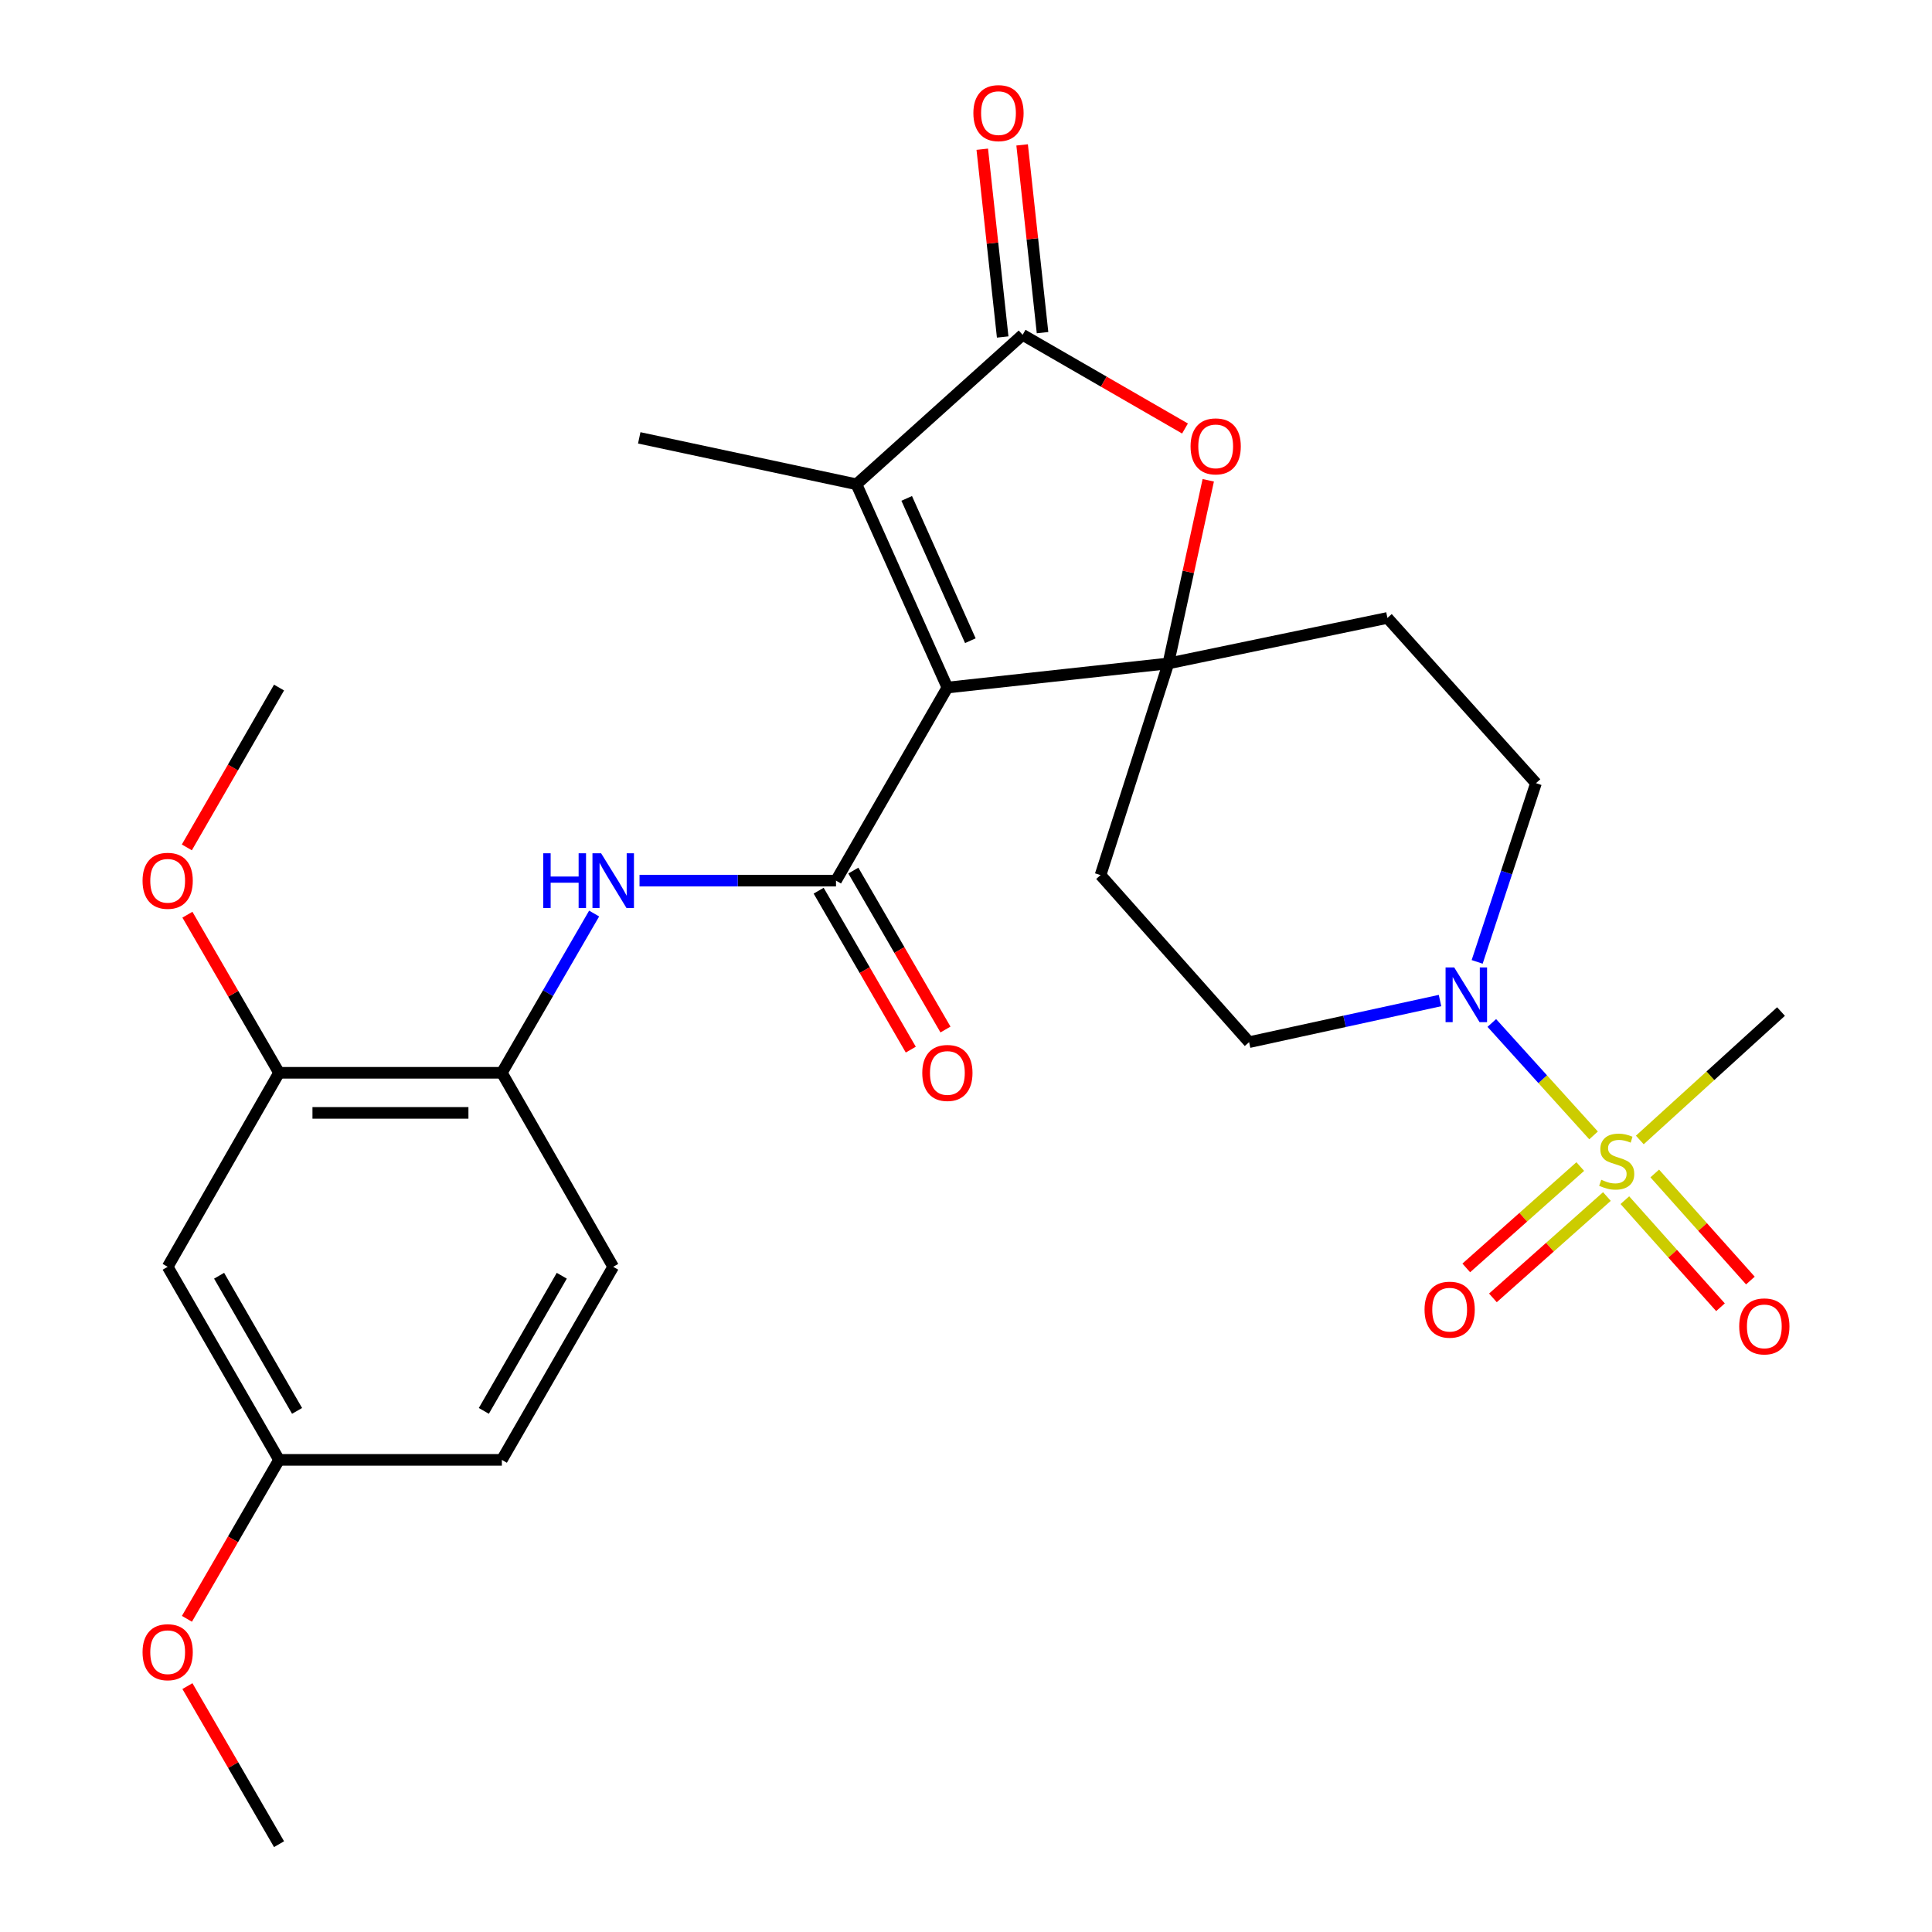 <?xml version='1.0' encoding='iso-8859-1'?>
<svg version='1.1' baseProfile='full'
              xmlns='http://www.w3.org/2000/svg'
                      xmlns:rdkit='http://www.rdkit.org/xml'
                      xmlns:xlink='http://www.w3.org/1999/xlink'
                  xml:space='preserve'
width='1000px' height='1000px' viewBox='0 0 1000 1000'>
<!-- END OF HEADER -->
<rect style='opacity:1.0;fill:#FFFFFF;stroke:none' width='1000' height='1000' x='0' y='0'> </rect>
<path class='bond-0' d='M 490.367,355.878 L 604.737,343.392' style='fill:none;fill-rule:evenodd;stroke:#000000;stroke-width:6px;stroke-linecap:butt;stroke-linejoin:miter;stroke-opacity:1' />
<path class='bond-2' d='M 490.367,355.878 L 432.71,455.814' style='fill:none;fill-rule:evenodd;stroke:#000000;stroke-width:6px;stroke-linecap:butt;stroke-linejoin:miter;stroke-opacity:1' />
<path class='bond-3' d='M 490.367,355.878 L 443.305,250.662' style='fill:none;fill-rule:evenodd;stroke:#000000;stroke-width:6px;stroke-linecap:butt;stroke-linejoin:miter;stroke-opacity:1' />
<path class='bond-3' d='M 502.252,331.622 L 469.308,257.971' style='fill:none;fill-rule:evenodd;stroke:#000000;stroke-width:6px;stroke-linecap:butt;stroke-linejoin:miter;stroke-opacity:1' />
<path class='bond-5' d='M 604.737,343.392 L 615.066,295.994' style='fill:none;fill-rule:evenodd;stroke:#000000;stroke-width:6px;stroke-linecap:butt;stroke-linejoin:miter;stroke-opacity:1' />
<path class='bond-5' d='M 615.066,295.994 L 625.394,248.596' style='fill:none;fill-rule:evenodd;stroke:#FF0000;stroke-width:6px;stroke-linecap:butt;stroke-linejoin:miter;stroke-opacity:1' />
<path class='bond-9' d='M 604.737,343.392 L 718.127,319.838' style='fill:none;fill-rule:evenodd;stroke:#000000;stroke-width:6px;stroke-linecap:butt;stroke-linejoin:miter;stroke-opacity:1' />
<path class='bond-10' d='M 604.737,343.392 L 569.642,452.943' style='fill:none;fill-rule:evenodd;stroke:#000000;stroke-width:6px;stroke-linecap:butt;stroke-linejoin:miter;stroke-opacity:1' />
<path class='bond-1' d='M 824.829,587.684 L 798.494,558.587' style='fill:none;fill-rule:evenodd;stroke:#CCCC00;stroke-width:6px;stroke-linecap:butt;stroke-linejoin:miter;stroke-opacity:1' />
<path class='bond-1' d='M 798.494,558.587 L 772.158,529.49' style='fill:none;fill-rule:evenodd;stroke:#0000FF;stroke-width:6px;stroke-linecap:butt;stroke-linejoin:miter;stroke-opacity:1' />
<path class='bond-12' d='M 841.018,621.208 L 865.771,648.919' style='fill:none;fill-rule:evenodd;stroke:#CCCC00;stroke-width:6px;stroke-linecap:butt;stroke-linejoin:miter;stroke-opacity:1' />
<path class='bond-12' d='M 865.771,648.919 L 890.523,676.63' style='fill:none;fill-rule:evenodd;stroke:#FF0000;stroke-width:6px;stroke-linecap:butt;stroke-linejoin:miter;stroke-opacity:1' />
<path class='bond-12' d='M 856.495,607.383 L 881.248,635.094' style='fill:none;fill-rule:evenodd;stroke:#CCCC00;stroke-width:6px;stroke-linecap:butt;stroke-linejoin:miter;stroke-opacity:1' />
<path class='bond-12' d='M 881.248,635.094 L 906,662.805' style='fill:none;fill-rule:evenodd;stroke:#FF0000;stroke-width:6px;stroke-linecap:butt;stroke-linejoin:miter;stroke-opacity:1' />
<path class='bond-13' d='M 817.942,603.81 L 788.44,630.04' style='fill:none;fill-rule:evenodd;stroke:#CCCC00;stroke-width:6px;stroke-linecap:butt;stroke-linejoin:miter;stroke-opacity:1' />
<path class='bond-13' d='M 788.44,630.04 L 758.938,656.27' style='fill:none;fill-rule:evenodd;stroke:#FF0000;stroke-width:6px;stroke-linecap:butt;stroke-linejoin:miter;stroke-opacity:1' />
<path class='bond-13' d='M 831.731,619.32 L 802.229,645.549' style='fill:none;fill-rule:evenodd;stroke:#CCCC00;stroke-width:6px;stroke-linecap:butt;stroke-linejoin:miter;stroke-opacity:1' />
<path class='bond-13' d='M 802.229,645.549 L 772.727,671.779' style='fill:none;fill-rule:evenodd;stroke:#FF0000;stroke-width:6px;stroke-linecap:butt;stroke-linejoin:miter;stroke-opacity:1' />
<path class='bond-21' d='M 848.763,590.048 L 885.306,556.809' style='fill:none;fill-rule:evenodd;stroke:#CCCC00;stroke-width:6px;stroke-linecap:butt;stroke-linejoin:miter;stroke-opacity:1' />
<path class='bond-21' d='M 885.306,556.809 L 921.849,523.571' style='fill:none;fill-rule:evenodd;stroke:#000000;stroke-width:6px;stroke-linecap:butt;stroke-linejoin:miter;stroke-opacity:1' />
<path class='bond-7' d='M 432.71,455.814 L 381.863,455.814' style='fill:none;fill-rule:evenodd;stroke:#000000;stroke-width:6px;stroke-linecap:butt;stroke-linejoin:miter;stroke-opacity:1' />
<path class='bond-7' d='M 381.863,455.814 L 331.017,455.814' style='fill:none;fill-rule:evenodd;stroke:#0000FF;stroke-width:6px;stroke-linecap:butt;stroke-linejoin:miter;stroke-opacity:1' />
<path class='bond-15' d='M 423.733,461.018 L 447.578,502.152' style='fill:none;fill-rule:evenodd;stroke:#000000;stroke-width:6px;stroke-linecap:butt;stroke-linejoin:miter;stroke-opacity:1' />
<path class='bond-15' d='M 447.578,502.152 L 471.423,543.286' style='fill:none;fill-rule:evenodd;stroke:#FF0000;stroke-width:6px;stroke-linecap:butt;stroke-linejoin:miter;stroke-opacity:1' />
<path class='bond-15' d='M 441.687,450.61 L 465.532,491.744' style='fill:none;fill-rule:evenodd;stroke:#000000;stroke-width:6px;stroke-linecap:butt;stroke-linejoin:miter;stroke-opacity:1' />
<path class='bond-15' d='M 465.532,491.744 L 489.377,532.878' style='fill:none;fill-rule:evenodd;stroke:#FF0000;stroke-width:6px;stroke-linecap:butt;stroke-linejoin:miter;stroke-opacity:1' />
<path class='bond-4' d='M 443.305,250.662 L 529.302,173.301' style='fill:none;fill-rule:evenodd;stroke:#000000;stroke-width:6px;stroke-linecap:butt;stroke-linejoin:miter;stroke-opacity:1' />
<path class='bond-23' d='M 443.305,250.662 L 330.872,226.636' style='fill:none;fill-rule:evenodd;stroke:#000000;stroke-width:6px;stroke-linecap:butt;stroke-linejoin:miter;stroke-opacity:1' />
<path class='bond-18' d='M 539.617,172.18 L 534.333,123.588' style='fill:none;fill-rule:evenodd;stroke:#000000;stroke-width:6px;stroke-linecap:butt;stroke-linejoin:miter;stroke-opacity:1' />
<path class='bond-18' d='M 534.333,123.588 L 529.05,74.996' style='fill:none;fill-rule:evenodd;stroke:#FF0000;stroke-width:6px;stroke-linecap:butt;stroke-linejoin:miter;stroke-opacity:1' />
<path class='bond-18' d='M 518.986,174.423 L 513.702,125.831' style='fill:none;fill-rule:evenodd;stroke:#000000;stroke-width:6px;stroke-linecap:butt;stroke-linejoin:miter;stroke-opacity:1' />
<path class='bond-18' d='M 513.702,125.831 L 508.419,77.24' style='fill:none;fill-rule:evenodd;stroke:#FF0000;stroke-width:6px;stroke-linecap:butt;stroke-linejoin:miter;stroke-opacity:1' />
<path class='bond-28' d='M 529.302,173.301 L 571.327,197.548' style='fill:none;fill-rule:evenodd;stroke:#000000;stroke-width:6px;stroke-linecap:butt;stroke-linejoin:miter;stroke-opacity:1' />
<path class='bond-28' d='M 571.327,197.548 L 613.353,221.795' style='fill:none;fill-rule:evenodd;stroke:#FF0000;stroke-width:6px;stroke-linecap:butt;stroke-linejoin:miter;stroke-opacity:1' />
<path class='bond-6' d='M 745.347,517.881 L 695.939,528.652' style='fill:none;fill-rule:evenodd;stroke:#0000FF;stroke-width:6px;stroke-linecap:butt;stroke-linejoin:miter;stroke-opacity:1' />
<path class='bond-6' d='M 695.939,528.652 L 646.531,539.424' style='fill:none;fill-rule:evenodd;stroke:#000000;stroke-width:6px;stroke-linecap:butt;stroke-linejoin:miter;stroke-opacity:1' />
<path class='bond-29' d='M 764.573,497.87 L 779.795,451.621' style='fill:none;fill-rule:evenodd;stroke:#0000FF;stroke-width:6px;stroke-linecap:butt;stroke-linejoin:miter;stroke-opacity:1' />
<path class='bond-29' d='M 779.795,451.621 L 795.016,405.373' style='fill:none;fill-rule:evenodd;stroke:#000000;stroke-width:6px;stroke-linecap:butt;stroke-linejoin:miter;stroke-opacity:1' />
<path class='bond-8' d='M 307.524,472.848 L 283.642,514.062' style='fill:none;fill-rule:evenodd;stroke:#0000FF;stroke-width:6px;stroke-linecap:butt;stroke-linejoin:miter;stroke-opacity:1' />
<path class='bond-8' d='M 283.642,514.062 L 259.76,555.276' style='fill:none;fill-rule:evenodd;stroke:#000000;stroke-width:6px;stroke-linecap:butt;stroke-linejoin:miter;stroke-opacity:1' />
<path class='bond-11' d='M 259.76,555.276 L 144.433,555.276' style='fill:none;fill-rule:evenodd;stroke:#000000;stroke-width:6px;stroke-linecap:butt;stroke-linejoin:miter;stroke-opacity:1' />
<path class='bond-11' d='M 242.46,576.029 L 161.732,576.029' style='fill:none;fill-rule:evenodd;stroke:#000000;stroke-width:6px;stroke-linecap:butt;stroke-linejoin:miter;stroke-opacity:1' />
<path class='bond-19' d='M 259.76,555.276 L 317.394,655.696' style='fill:none;fill-rule:evenodd;stroke:#000000;stroke-width:6px;stroke-linecap:butt;stroke-linejoin:miter;stroke-opacity:1' />
<path class='bond-16' d='M 718.127,319.838 L 795.016,405.373' style='fill:none;fill-rule:evenodd;stroke:#000000;stroke-width:6px;stroke-linecap:butt;stroke-linejoin:miter;stroke-opacity:1' />
<path class='bond-17' d='M 569.642,452.943 L 646.531,539.424' style='fill:none;fill-rule:evenodd;stroke:#000000;stroke-width:6px;stroke-linecap:butt;stroke-linejoin:miter;stroke-opacity:1' />
<path class='bond-14' d='M 144.433,555.276 L 86.786,655.696' style='fill:none;fill-rule:evenodd;stroke:#000000;stroke-width:6px;stroke-linecap:butt;stroke-linejoin:miter;stroke-opacity:1' />
<path class='bond-24' d='M 144.433,555.276 L 120.72,514.362' style='fill:none;fill-rule:evenodd;stroke:#000000;stroke-width:6px;stroke-linecap:butt;stroke-linejoin:miter;stroke-opacity:1' />
<path class='bond-24' d='M 120.72,514.362 L 97.007,473.448' style='fill:none;fill-rule:evenodd;stroke:#FF0000;stroke-width:6px;stroke-linecap:butt;stroke-linejoin:miter;stroke-opacity:1' />
<path class='bond-30' d='M 86.786,655.696 L 144.433,755.632' style='fill:none;fill-rule:evenodd;stroke:#000000;stroke-width:6px;stroke-linecap:butt;stroke-linejoin:miter;stroke-opacity:1' />
<path class='bond-30' d='M 113.41,660.317 L 153.762,730.272' style='fill:none;fill-rule:evenodd;stroke:#000000;stroke-width:6px;stroke-linecap:butt;stroke-linejoin:miter;stroke-opacity:1' />
<path class='bond-22' d='M 317.394,655.696 L 259.76,755.632' style='fill:none;fill-rule:evenodd;stroke:#000000;stroke-width:6px;stroke-linecap:butt;stroke-linejoin:miter;stroke-opacity:1' />
<path class='bond-22' d='M 290.772,660.319 L 250.428,730.273' style='fill:none;fill-rule:evenodd;stroke:#000000;stroke-width:6px;stroke-linecap:butt;stroke-linejoin:miter;stroke-opacity:1' />
<path class='bond-20' d='M 144.433,755.632 L 259.76,755.632' style='fill:none;fill-rule:evenodd;stroke:#000000;stroke-width:6px;stroke-linecap:butt;stroke-linejoin:miter;stroke-opacity:1' />
<path class='bond-25' d='M 144.433,755.632 L 120.592,796.766' style='fill:none;fill-rule:evenodd;stroke:#000000;stroke-width:6px;stroke-linecap:butt;stroke-linejoin:miter;stroke-opacity:1' />
<path class='bond-25' d='M 120.592,796.766 L 96.752,837.9' style='fill:none;fill-rule:evenodd;stroke:#FF0000;stroke-width:6px;stroke-linecap:butt;stroke-linejoin:miter;stroke-opacity:1' />
<path class='bond-26' d='M 96.71,438.609 L 120.571,397.244' style='fill:none;fill-rule:evenodd;stroke:#FF0000;stroke-width:6px;stroke-linecap:butt;stroke-linejoin:miter;stroke-opacity:1' />
<path class='bond-26' d='M 120.571,397.244 L 144.433,355.878' style='fill:none;fill-rule:evenodd;stroke:#000000;stroke-width:6px;stroke-linecap:butt;stroke-linejoin:miter;stroke-opacity:1' />
<path class='bond-27' d='M 97.008,872.728 L 120.72,913.637' style='fill:none;fill-rule:evenodd;stroke:#FF0000;stroke-width:6px;stroke-linecap:butt;stroke-linejoin:miter;stroke-opacity:1' />
<path class='bond-27' d='M 120.72,913.637 L 144.433,954.545' style='fill:none;fill-rule:evenodd;stroke:#000000;stroke-width:6px;stroke-linecap:butt;stroke-linejoin:miter;stroke-opacity:1' />
<path  class='atom-2' d='M 828.809 610.641
Q 829.129 610.761, 830.449 611.321
Q 831.769 611.881, 833.209 612.241
Q 834.689 612.561, 836.129 612.561
Q 838.809 612.561, 840.369 611.281
Q 841.929 609.961, 841.929 607.681
Q 841.929 606.121, 841.129 605.161
Q 840.369 604.201, 839.169 603.681
Q 837.969 603.161, 835.969 602.561
Q 833.449 601.801, 831.929 601.081
Q 830.449 600.361, 829.369 598.841
Q 828.329 597.321, 828.329 594.761
Q 828.329 591.201, 830.729 589.001
Q 833.169 586.801, 837.969 586.801
Q 841.249 586.801, 844.969 588.361
L 844.049 591.441
Q 840.649 590.041, 838.089 590.041
Q 835.329 590.041, 833.809 591.201
Q 832.289 592.321, 832.329 594.281
Q 832.329 595.801, 833.089 596.721
Q 833.889 597.641, 835.009 598.161
Q 836.169 598.681, 838.089 599.281
Q 840.649 600.081, 842.169 600.881
Q 843.689 601.681, 844.769 603.321
Q 845.889 604.921, 845.889 607.681
Q 845.889 611.601, 843.249 613.721
Q 840.649 615.801, 836.289 615.801
Q 833.769 615.801, 831.849 615.241
Q 829.969 614.721, 827.729 613.801
L 828.809 610.641
' fill='#CCCC00'/>
<path  class='atom-6' d='M 616.237 231.039
Q 616.237 224.239, 619.597 220.439
Q 622.957 216.639, 629.237 216.639
Q 635.517 216.639, 638.877 220.439
Q 642.237 224.239, 642.237 231.039
Q 642.237 237.919, 638.837 241.839
Q 635.437 245.719, 629.237 245.719
Q 622.997 245.719, 619.597 241.839
Q 616.237 237.959, 616.237 231.039
M 629.237 242.519
Q 633.557 242.519, 635.877 239.639
Q 638.237 236.719, 638.237 231.039
Q 638.237 225.479, 635.877 222.679
Q 633.557 219.839, 629.237 219.839
Q 624.917 219.839, 622.557 222.639
Q 620.237 225.439, 620.237 231.039
Q 620.237 236.759, 622.557 239.639
Q 624.917 242.519, 629.237 242.519
' fill='#FF0000'/>
<path  class='atom-7' d='M 752.704 500.753
L 761.984 515.753
Q 762.904 517.233, 764.384 519.913
Q 765.864 522.593, 765.944 522.753
L 765.944 500.753
L 769.704 500.753
L 769.704 529.073
L 765.824 529.073
L 755.864 512.673
Q 754.704 510.753, 753.464 508.553
Q 752.264 506.353, 751.904 505.673
L 751.904 529.073
L 748.224 529.073
L 748.224 500.753
L 752.704 500.753
' fill='#0000FF'/>
<path  class='atom-8' d='M 281.174 441.654
L 285.014 441.654
L 285.014 453.694
L 299.494 453.694
L 299.494 441.654
L 303.334 441.654
L 303.334 469.974
L 299.494 469.974
L 299.494 456.894
L 285.014 456.894
L 285.014 469.974
L 281.174 469.974
L 281.174 441.654
' fill='#0000FF'/>
<path  class='atom-8' d='M 311.134 441.654
L 320.414 456.654
Q 321.334 458.134, 322.814 460.814
Q 324.294 463.494, 324.374 463.654
L 324.374 441.654
L 328.134 441.654
L 328.134 469.974
L 324.254 469.974
L 314.294 453.574
Q 313.134 451.654, 311.894 449.454
Q 310.694 447.254, 310.334 446.574
L 310.334 469.974
L 306.654 469.974
L 306.654 441.654
L 311.134 441.654
' fill='#0000FF'/>
<path  class='atom-13' d='M 900.214 686.536
Q 900.214 679.736, 903.574 675.936
Q 906.934 672.136, 913.214 672.136
Q 919.494 672.136, 922.854 675.936
Q 926.214 679.736, 926.214 686.536
Q 926.214 693.416, 922.814 697.336
Q 919.414 701.216, 913.214 701.216
Q 906.974 701.216, 903.574 697.336
Q 900.214 693.456, 900.214 686.536
M 913.214 698.016
Q 917.534 698.016, 919.854 695.136
Q 922.214 692.216, 922.214 686.536
Q 922.214 680.976, 919.854 678.176
Q 917.534 675.336, 913.214 675.336
Q 908.894 675.336, 906.534 678.136
Q 904.214 680.936, 904.214 686.536
Q 904.214 692.256, 906.534 695.136
Q 908.894 698.016, 913.214 698.016
' fill='#FF0000'/>
<path  class='atom-14' d='M 737.34 677.878
Q 737.34 671.078, 740.7 667.278
Q 744.06 663.478, 750.34 663.478
Q 756.62 663.478, 759.98 667.278
Q 763.34 671.078, 763.34 677.878
Q 763.34 684.758, 759.94 688.678
Q 756.54 692.558, 750.34 692.558
Q 744.1 692.558, 740.7 688.678
Q 737.34 684.798, 737.34 677.878
M 750.34 689.358
Q 754.66 689.358, 756.98 686.478
Q 759.34 683.558, 759.34 677.878
Q 759.34 672.318, 756.98 669.518
Q 754.66 666.678, 750.34 666.678
Q 746.02 666.678, 743.66 669.478
Q 741.34 672.278, 741.34 677.878
Q 741.34 683.598, 743.66 686.478
Q 746.02 689.358, 750.34 689.358
' fill='#FF0000'/>
<path  class='atom-16' d='M 477.367 555.356
Q 477.367 548.556, 480.727 544.756
Q 484.087 540.956, 490.367 540.956
Q 496.647 540.956, 500.007 544.756
Q 503.367 548.556, 503.367 555.356
Q 503.367 562.236, 499.967 566.156
Q 496.567 570.036, 490.367 570.036
Q 484.127 570.036, 480.727 566.156
Q 477.367 562.276, 477.367 555.356
M 490.367 566.836
Q 494.687 566.836, 497.007 563.956
Q 499.367 561.036, 499.367 555.356
Q 499.367 549.796, 497.007 546.996
Q 494.687 544.156, 490.367 544.156
Q 486.047 544.156, 483.687 546.956
Q 481.367 549.756, 481.367 555.356
Q 481.367 561.076, 483.687 563.956
Q 486.047 566.836, 490.367 566.836
' fill='#FF0000'/>
<path  class='atom-19' d='M 503.815 58.55
Q 503.815 51.75, 507.175 47.95
Q 510.535 44.15, 516.815 44.15
Q 523.095 44.15, 526.455 47.95
Q 529.815 51.75, 529.815 58.55
Q 529.815 65.43, 526.415 69.35
Q 523.015 73.23, 516.815 73.23
Q 510.575 73.23, 507.175 69.35
Q 503.815 65.47, 503.815 58.55
M 516.815 70.03
Q 521.135 70.03, 523.455 67.15
Q 525.815 64.23, 525.815 58.55
Q 525.815 52.99, 523.455 50.19
Q 521.135 47.35, 516.815 47.35
Q 512.495 47.35, 510.135 50.15
Q 507.815 52.95, 507.815 58.55
Q 507.815 64.27, 510.135 67.15
Q 512.495 70.03, 516.815 70.03
' fill='#FF0000'/>
<path  class='atom-25' d='M 73.786 455.894
Q 73.786 449.094, 77.146 445.294
Q 80.506 441.494, 86.786 441.494
Q 93.066 441.494, 96.426 445.294
Q 99.786 449.094, 99.786 455.894
Q 99.786 462.774, 96.386 466.694
Q 92.986 470.574, 86.786 470.574
Q 80.546 470.574, 77.146 466.694
Q 73.786 462.814, 73.786 455.894
M 86.786 467.374
Q 91.106 467.374, 93.426 464.494
Q 95.786 461.574, 95.786 455.894
Q 95.786 450.334, 93.426 447.534
Q 91.106 444.694, 86.786 444.694
Q 82.466 444.694, 80.106 447.494
Q 77.786 450.294, 77.786 455.894
Q 77.786 461.614, 80.106 464.494
Q 82.466 467.374, 86.786 467.374
' fill='#FF0000'/>
<path  class='atom-26' d='M 73.786 855.174
Q 73.786 848.374, 77.146 844.574
Q 80.506 840.774, 86.786 840.774
Q 93.066 840.774, 96.426 844.574
Q 99.786 848.374, 99.786 855.174
Q 99.786 862.054, 96.386 865.974
Q 92.986 869.854, 86.786 869.854
Q 80.546 869.854, 77.146 865.974
Q 73.786 862.094, 73.786 855.174
M 86.786 866.654
Q 91.106 866.654, 93.426 863.774
Q 95.786 860.854, 95.786 855.174
Q 95.786 849.614, 93.426 846.814
Q 91.106 843.974, 86.786 843.974
Q 82.466 843.974, 80.106 846.774
Q 77.786 849.574, 77.786 855.174
Q 77.786 860.894, 80.106 863.774
Q 82.466 866.654, 86.786 866.654
' fill='#FF0000'/>
</svg>
